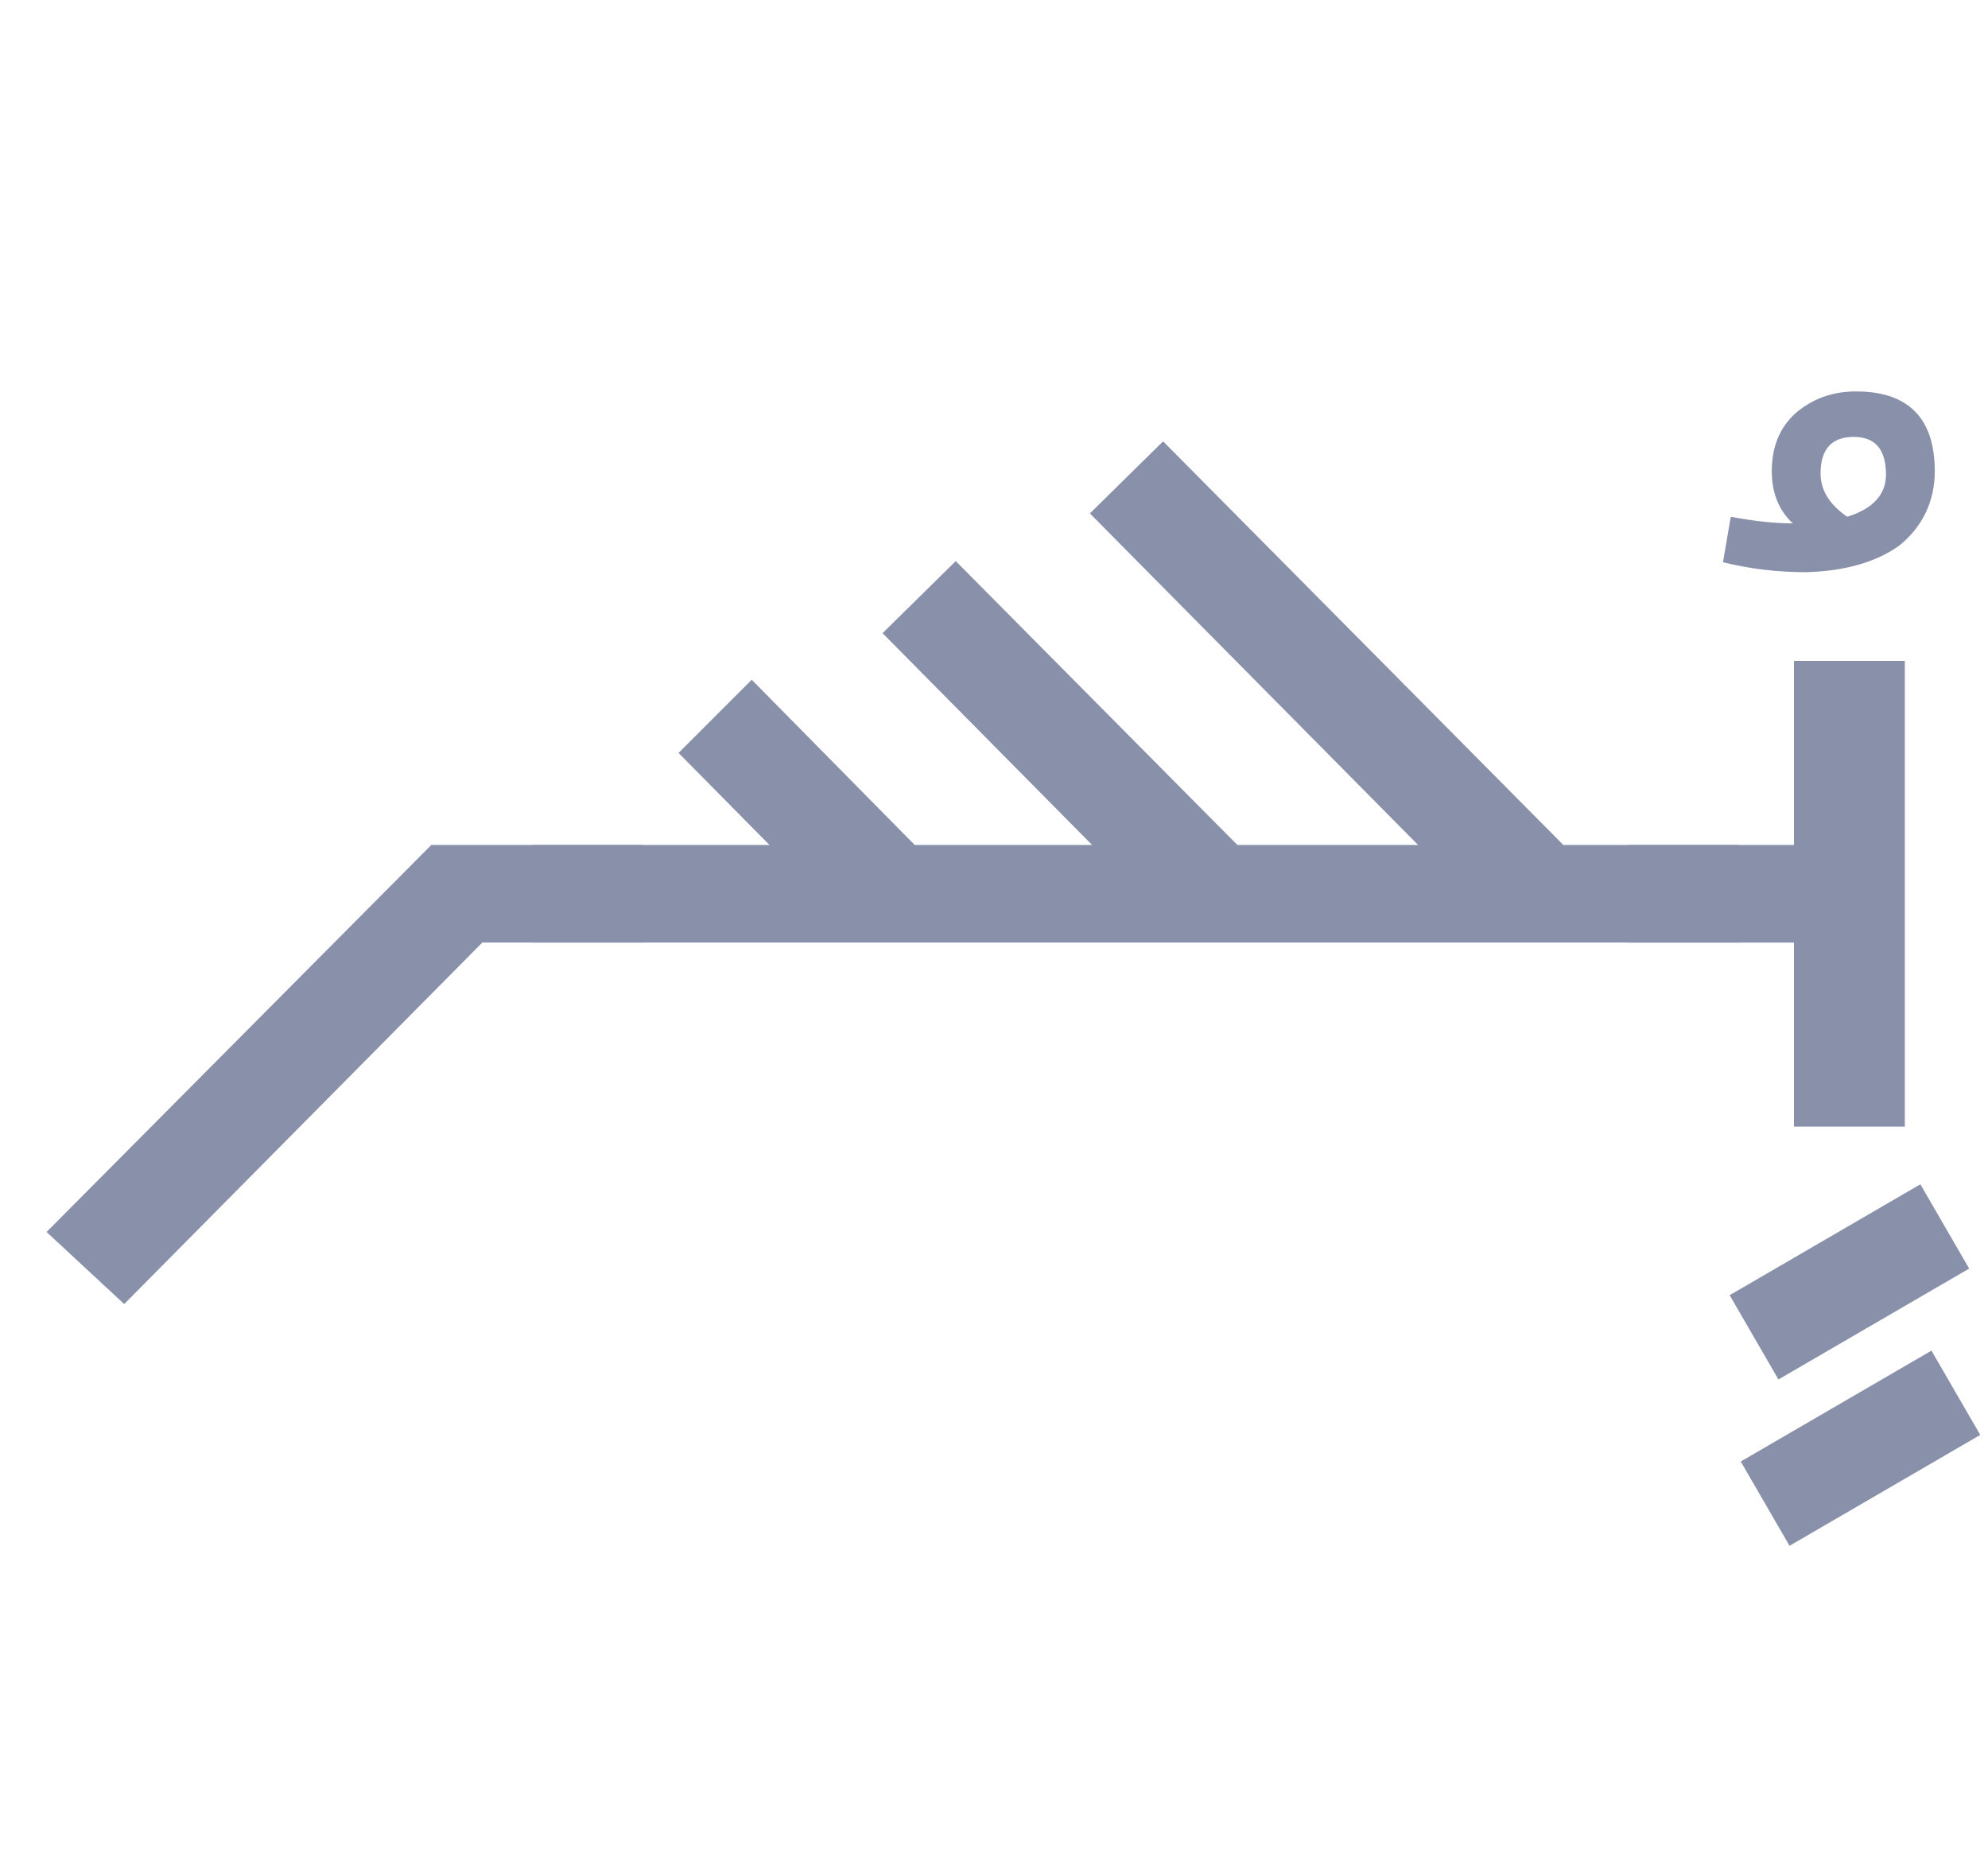 <?xml version="1.0" encoding="UTF-8"?>
<svg id="Layer_1" data-name="Layer 1" xmlns="http://www.w3.org/2000/svg" width="89.65" height="83.9" viewBox="0 0 89.65 83.9">
    <defs>
        <style>
            .cls-1 {
            isolation: isolate;
            }

            .cls-2 {
            fill: #8990a9;
            }

            .cls-2, .cls-3, .cls-4 {
            stroke-width: 0px;
            }

            .cls-3 {
            fill: #8990a9;
            }

            .cls-4 {
            fill: #8990a9;
            }
        </style>
    </defs>
    <g class="cls-1">
        <polygon class="cls-4" points="29 38.1 19.45 38.1 2.1 55.55 5.6 58.8 21.75 42.5 29 42.5 29 38.1"/>
    </g>
    <g class="cls-1">
        <polygon class="cls-4" points="70.5 38.1 52.45 19.9 49.15 23.15 63.95 38.1 55.8 38.1 43.1 25.3 39.8 28.55 49.25 38.1 41.25 38.1 33.9 30.65 30.6 33.95 34.7 38.1 24 38.1 24 42.5 78.4 42.5 78.4 38.1 70.5 38.1"/>
    </g>
    <g class="cls-1">
        <path class="cls-2" d="M83.6,19.7c.95,0,1.45.55,1.45,1.7,0,.9-.6,1.55-1.75,1.9-.8-.55-1.2-1.2-1.2-1.95,0-1.1.5-1.65,1.5-1.65h0ZM77.7,25.35c1.2.3,2.45.45,3.75.45,1.75-.05,3.15-.45,4.2-1.2,1.05-.85,1.6-2,1.6-3.35,0-2.4-1.2-3.6-3.55-3.6-1.1,0-2,.35-2.75,1-.7.65-1.05,1.5-1.05,2.6,0,.95.3,1.75.95,2.35-.8,0-1.75-.1-2.8-.3l-.35,2.05Z"/>
    </g>
    <g class="cls-1">
        <path class="cls-3" d="M87.1,60.9l-8.6,5,2.2,3.8,8.6-5-2.2-3.8ZM88.8,57.2l-2.2-3.8-8.6,5,2.2,3.8,8.6-5ZM80.9,50.8h5v-21h-5v8.3h-7.5v4.4h7.5v8.3Z"/>
    </g>
</svg>
